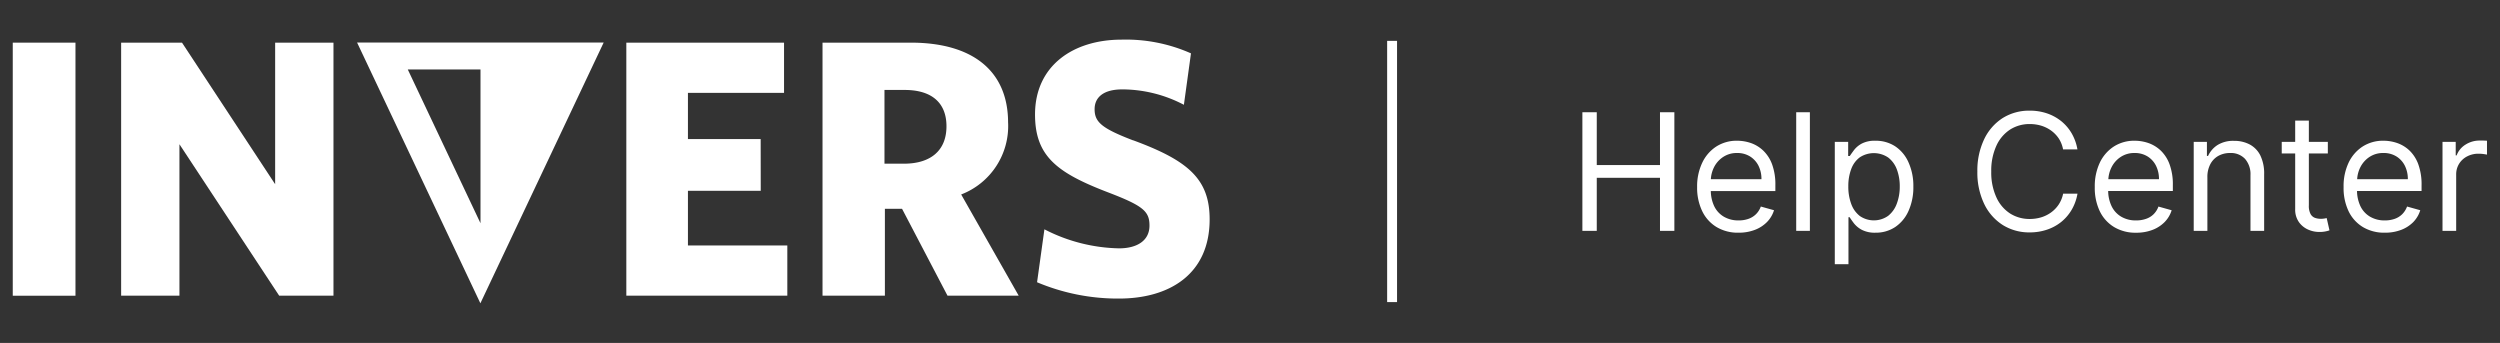 <svg xmlns="http://www.w3.org/2000/svg" viewBox="0 0 1020.55 140"><rect x="0" y="0" width="1020.55" height="140" fill="#333333" stroke="none"/><rect x="5.21" y="17.41" width="25.6" height="103.31" style="fill:#fff"/><polygon points="112.32 75.2 74.3 17.41 49.45 17.41 49.45 120.71 73.25 120.71 73.25 58.88 113.97 120.71 136.13 120.71 136.13 17.41 112.32 17.41 112.32 75.2" style="fill:#fff"/><polygon points="280.83 77.9 310.55 77.9 310.52 56.78 280.83 56.78 280.83 37.92 320.06 37.92 320.06 17.41 255.68 17.41 255.68 120.71 321.4 120.71 321.4 100.2 280.83 100.2 280.83 77.9" style="fill:#fff"/><path d="M369,66.82h-7.94V36.72h8.24c11.07,0,17.07,5.25,17.07,14.82C386.38,61.43,379.94,66.82,369,66.82Zm42.52-16.77c0-21.26-14.68-32.64-39.68-32.64H335.77v103.3h25.46V85.23h7l18.56,35.47h29.06L392.37,79.39a29.94,29.94,0,0,0,19.16-29.34" style="fill:#fff"/><path d="M462.56,57.3c-12.88-4.94-15.72-7.49-15.72-12.73,0-4.78,3.53-8.08,11.31-8.08a54.41,54.41,0,0,1,25.14,6.29l2.89-21a65.54,65.54,0,0,0-28.32-5.6c-19.77,0-35.34,10.63-35.34,30.55,0,17.06,9,23.8,29.64,31.73,14.53,5.54,17.08,7.8,17.08,13.64,0,6.14-5.08,9.28-12.43,9.28a69.12,69.12,0,0,1-30.46-7.77l-3,21.61a84.86,84.86,0,0,0,33.45,6.66c20.51,0,37-9.88,37-32.34,0-16.47-8.76-24-31.22-32.27" style="fill:#fff"/><path d="M166.47,28.37h29.68V91.13Zm-20.7-11L196.1,123.81,246.43,17.37Z" style="fill:#fff"/><rect x="566.26" y="16.68" width="4.04" height="106.64" style="fill:#fff"/><polygon points="677.64 67.38 651.83 67.38 651.83 45.82 645.96 45.82 645.96 94.24 651.83 94.24 651.83 72.58 677.64 72.58 677.64 94.24 683.51 94.24 683.51 45.82 677.64 45.82 677.64 67.38" style="fill:#fff"/><path d="M719.77,61.46a13.94,13.94,0,0,0-5-3.06,17.3,17.3,0,0,0-5.61-.95,15.35,15.35,0,0,0-8.59,2.4,16,16,0,0,0-5.72,6.67,22.39,22.39,0,0,0-2.05,9.84,22,22,0,0,0,2.05,9.78,15.29,15.29,0,0,0,5.84,6.52,16.87,16.87,0,0,0,9,2.33,18.31,18.31,0,0,0,6.64-1.14,13.83,13.83,0,0,0,5-3.22,11.87,11.87,0,0,0,2.86-4.81l-5.39-1.51a8.36,8.36,0,0,1-2,3.15,8.17,8.17,0,0,1-3.09,1.89,11.87,11.87,0,0,1-4,.63,11.58,11.58,0,0,1-5.93-1.48,10,10,0,0,1-4-4.32A14.92,14.92,0,0,1,698.39,78h26.35V75.61a23.76,23.76,0,0,0-1.35-8.56A14.84,14.84,0,0,0,719.77,61.46ZM698.4,73.15a12.54,12.54,0,0,1,1.25-4.78,10.88,10.88,0,0,1,3.73-4.26,10,10,0,0,1,5.75-1.65,9.72,9.72,0,0,1,5.26,1.4,9.48,9.48,0,0,1,3.46,3.8,12,12,0,0,1,1.21,5.49Z" style="fill:#fff"/><rect x="733.25" y="45.82" width="5.58" height="48.42" style="fill:#fff"/><path d="M773.67,59.74a14.45,14.45,0,0,0-8.08-2.29A11.44,11.44,0,0,0,760,58.62a9.87,9.87,0,0,0-3.16,2.65c-.74,1-1.31,1.79-1.72,2.42h-.66V57.92H749v49.93h5.58V88.66h.47c.41.66,1,1.49,1.75,2.49a10.25,10.25,0,0,0,3.24,2.67,11.51,11.51,0,0,0,5.6,1.17,14.23,14.23,0,0,0,8-2.3,15.36,15.36,0,0,0,5.43-6.53,23.46,23.46,0,0,0,2-10,23.22,23.22,0,0,0-2-9.92A15.15,15.15,0,0,0,773.67,59.74Zm.65,23.37a11.25,11.25,0,0,1-3.54,5,10.11,10.11,0,0,1-11.53.09,10.89,10.89,0,0,1-3.52-4.89,20.21,20.21,0,0,1-1.21-7.25A19.69,19.69,0,0,1,755.71,69a10.37,10.37,0,0,1,3.49-4.77,10.45,10.45,0,0,1,11.62.09,10.91,10.91,0,0,1,3.53,4.89,19.43,19.43,0,0,1,1.17,6.92A19.64,19.64,0,0,1,774.32,83.11Z" style="fill:#fff"/><path d="M820.61,52.86a14.76,14.76,0,0,1,8-2.22,16.14,16.14,0,0,1,4.63.66,13.68,13.68,0,0,1,4.06,2,12.58,12.58,0,0,1,3.12,3.22A12.38,12.38,0,0,1,842.19,61h5.86a19.57,19.57,0,0,0-2.41-6.66,18.21,18.21,0,0,0-4.35-5,19.13,19.13,0,0,0-5.83-3.11,21.85,21.85,0,0,0-6.89-1.06,20.37,20.37,0,0,0-11,3A20.87,20.87,0,0,0,810,56.79,29.55,29.55,0,0,0,807.2,70,29.58,29.58,0,0,0,810,83.27a20.84,20.84,0,0,0,7.59,8.6,20.29,20.29,0,0,0,11,3,21.85,21.85,0,0,0,6.89-1.07,18.89,18.89,0,0,0,5.83-3.1,18.29,18.29,0,0,0,4.35-5,19.62,19.62,0,0,0,2.41-6.64h-5.86a12.5,12.5,0,0,1-1.81,4.43,12.66,12.66,0,0,1-3.12,3.24,13.66,13.66,0,0,1-4.06,2,16.14,16.14,0,0,1-4.63.66,14.76,14.76,0,0,1-8-2.22A15.36,15.36,0,0,1,815,80.64,24.29,24.29,0,0,1,812.87,70,24.37,24.37,0,0,1,815,59.41,15.47,15.47,0,0,1,820.61,52.86Z" style="fill:#fff"/><path d="M882.05,61.46a14.07,14.07,0,0,0-5-3.06,17.2,17.2,0,0,0-5.6-.95,15.38,15.38,0,0,0-8.6,2.4,16,16,0,0,0-5.72,6.67,22.53,22.53,0,0,0-2,9.84,22.14,22.14,0,0,0,2,9.78,15.29,15.29,0,0,0,5.84,6.52A16.9,16.9,0,0,0,872,95a18.37,18.37,0,0,0,6.65-1.14,13.79,13.79,0,0,0,5-3.22,11.87,11.87,0,0,0,2.86-4.81l-5.39-1.51a8.36,8.36,0,0,1-2,3.15A8.05,8.05,0,0,1,876,89.35a11.93,11.93,0,0,1-4,.63A11.58,11.58,0,0,1,866,88.5a10,10,0,0,1-4-4.32,14.77,14.77,0,0,1-1.4-6.21H887V75.61a23.76,23.76,0,0,0-1.35-8.56A14.82,14.82,0,0,0,882.05,61.46ZM860.67,73.15a12.38,12.38,0,0,1,1.26-4.78,10.78,10.78,0,0,1,3.72-4.26,10,10,0,0,1,5.76-1.65,9.75,9.75,0,0,1,5.26,1.4,9.38,9.38,0,0,1,3.45,3.8,12.05,12.05,0,0,1,1.22,5.49Z" style="fill:#fff"/><path d="M918.43,59a13.37,13.37,0,0,0-6.46-1.5,12.07,12.07,0,0,0-6.71,1.69,10.46,10.46,0,0,0-3.88,4.46h-.47V57.92h-5.39V94.24h5.58V72.39A11.09,11.09,0,0,1,902.31,67a8.25,8.25,0,0,1,3.29-3.38,9.74,9.74,0,0,1,4.77-1.16,7.91,7.91,0,0,1,6.1,2.4,9.47,9.47,0,0,1,2.22,6.68v22.7h5.58V71.16a16.87,16.87,0,0,0-1.54-7.67A10.29,10.29,0,0,0,918.43,59Z" style="fill:#fff"/><path d="M948.86,89.21a9,9,0,0,1-1.52.11,7,7,0,0,1-2.33-.39,3.4,3.4,0,0,1-1.79-1.56,7,7,0,0,1-.7-3.54V62.65h7.75V57.92h-7.75v-8.7h-5.58v8.7h-5.49v4.73h5.49v22.7a8.82,8.82,0,0,0,1.48,5.25,9.14,9.14,0,0,0,3.73,3.09,11.16,11.16,0,0,0,4.63,1,12.14,12.14,0,0,0,2.57-.23,11.36,11.36,0,0,0,1.59-.43l-1.14-5Z" style="fill:#fff"/><path d="M983.61,61.46a13.9,13.9,0,0,0-5-3.06,17.2,17.2,0,0,0-5.6-.95,15.35,15.35,0,0,0-8.59,2.4,16,16,0,0,0-5.72,6.67,22.39,22.39,0,0,0-2,9.84,22,22,0,0,0,2,9.78,15.27,15.27,0,0,0,5.83,6.52,16.91,16.91,0,0,0,9,2.33,18.31,18.31,0,0,0,6.64-1.14,13.83,13.83,0,0,0,5-3.22A11.87,11.87,0,0,0,988,85.82l-5.39-1.51a8.61,8.61,0,0,1-2,3.15,8.17,8.17,0,0,1-3.09,1.89,11.91,11.91,0,0,1-4,.63,11.61,11.61,0,0,1-5.94-1.48,10,10,0,0,1-4-4.32,15.08,15.08,0,0,1-1.4-6.21h26.35V75.61a24,24,0,0,0-1.34-8.56A14.84,14.84,0,0,0,983.61,61.46ZM962.24,73.15a12.37,12.37,0,0,1,1.25-4.78,10.94,10.94,0,0,1,3.72-4.26A10,10,0,0,1,973,62.46a9.72,9.72,0,0,1,5.26,1.4,9.38,9.38,0,0,1,3.45,3.8,12.05,12.05,0,0,1,1.22,5.49Z" style="fill:#fff"/><path d="M1013.85,57.38c-.62,0-1.13,0-1.54,0a10.61,10.61,0,0,0-5.86,1.67,8.7,8.7,0,0,0-3.6,4.38h-.38V57.92h-5.39V94.24h5.58v-23a8.15,8.15,0,0,1,1.2-4.39,8.33,8.33,0,0,1,3.26-3,9.82,9.82,0,0,1,4.72-1.1,14.26,14.26,0,0,1,2.11.15c.67.1,1.1.18,1.29.22V57.45C1014.92,57.42,1014.46,57.4,1013.85,57.38Z" style="fill:#fff"/></svg>